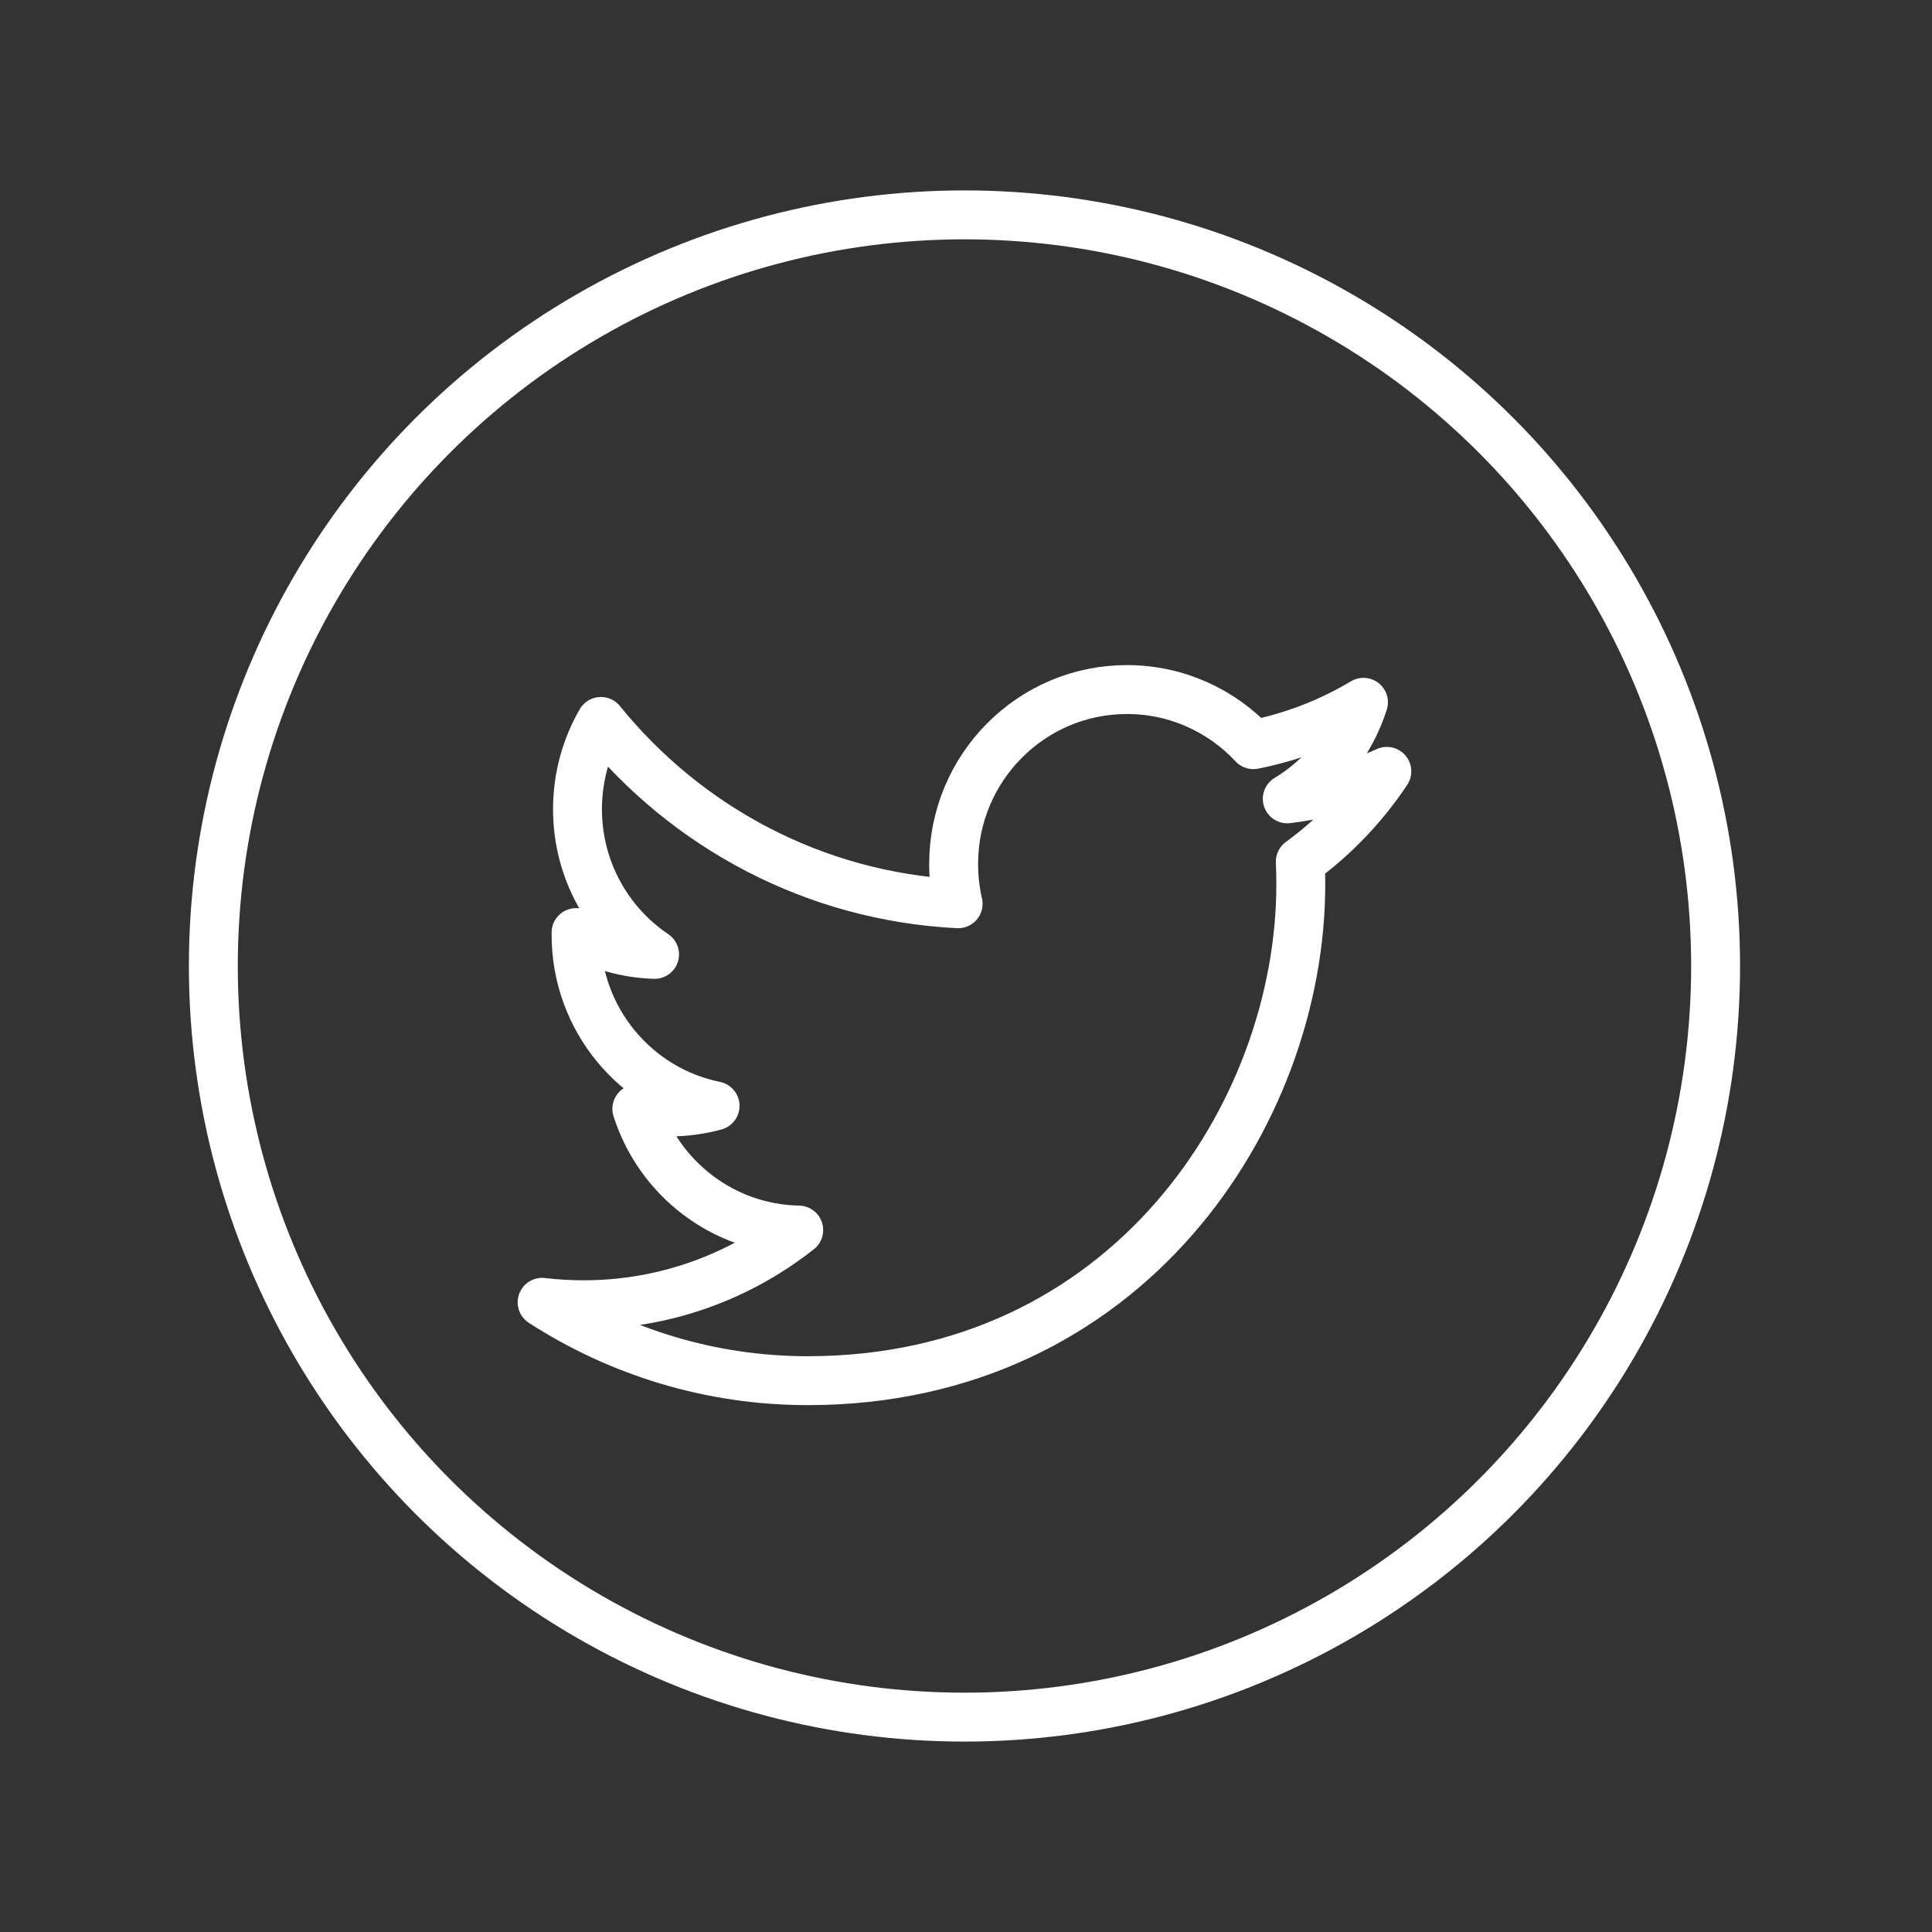 <svg width="158" height="158" viewBox="0 0 158 158" fill="none" xmlns="http://www.w3.org/2000/svg">
<rect x="0" y="0" width="158" height="158" fill="#333333" stroke="none"/>
<path d="M113.415 63.082C110.872 64.219 108.141 64.984 105.274 65.329C108.202 63.564 110.447 60.768 111.505 57.435C108.768 59.07 105.734 60.257 102.503 60.899C99.918 58.125 96.236 56.392 92.16 56.392C84.333 56.392 77.989 62.782 77.989 70.66C77.989 71.778 78.117 72.87 78.356 73.91C66.578 73.317 56.137 67.635 49.144 59C47.927 61.108 47.228 63.558 47.228 66.177C47.228 71.126 49.728 75.494 53.53 78.051C51.208 77.977 49.022 77.335 47.111 76.267C47.111 76.329 47.111 76.385 47.111 76.446C47.111 83.361 51.995 89.129 58.48 90.437C57.292 90.763 56.038 90.937 54.744 90.937C53.833 90.937 52.943 90.846 52.08 90.683C53.884 96.351 59.117 100.479 65.319 100.594C60.47 104.422 54.359 106.703 47.717 106.703C46.575 106.703 45.446 106.636 44.335 106.503C50.608 110.55 58.055 112.912 66.06 112.912C92.129 112.912 106.38 91.17 106.38 72.314C106.38 71.696 106.366 71.08 106.34 70.468C109.111 68.454 111.515 65.942 113.415 63.082Z" stroke="white" stroke-width="4" stroke-linejoin="round"/>
<circle cx="78.875" cy="79" r="61.428" stroke="white" stroke-width="4"/>
</svg>
